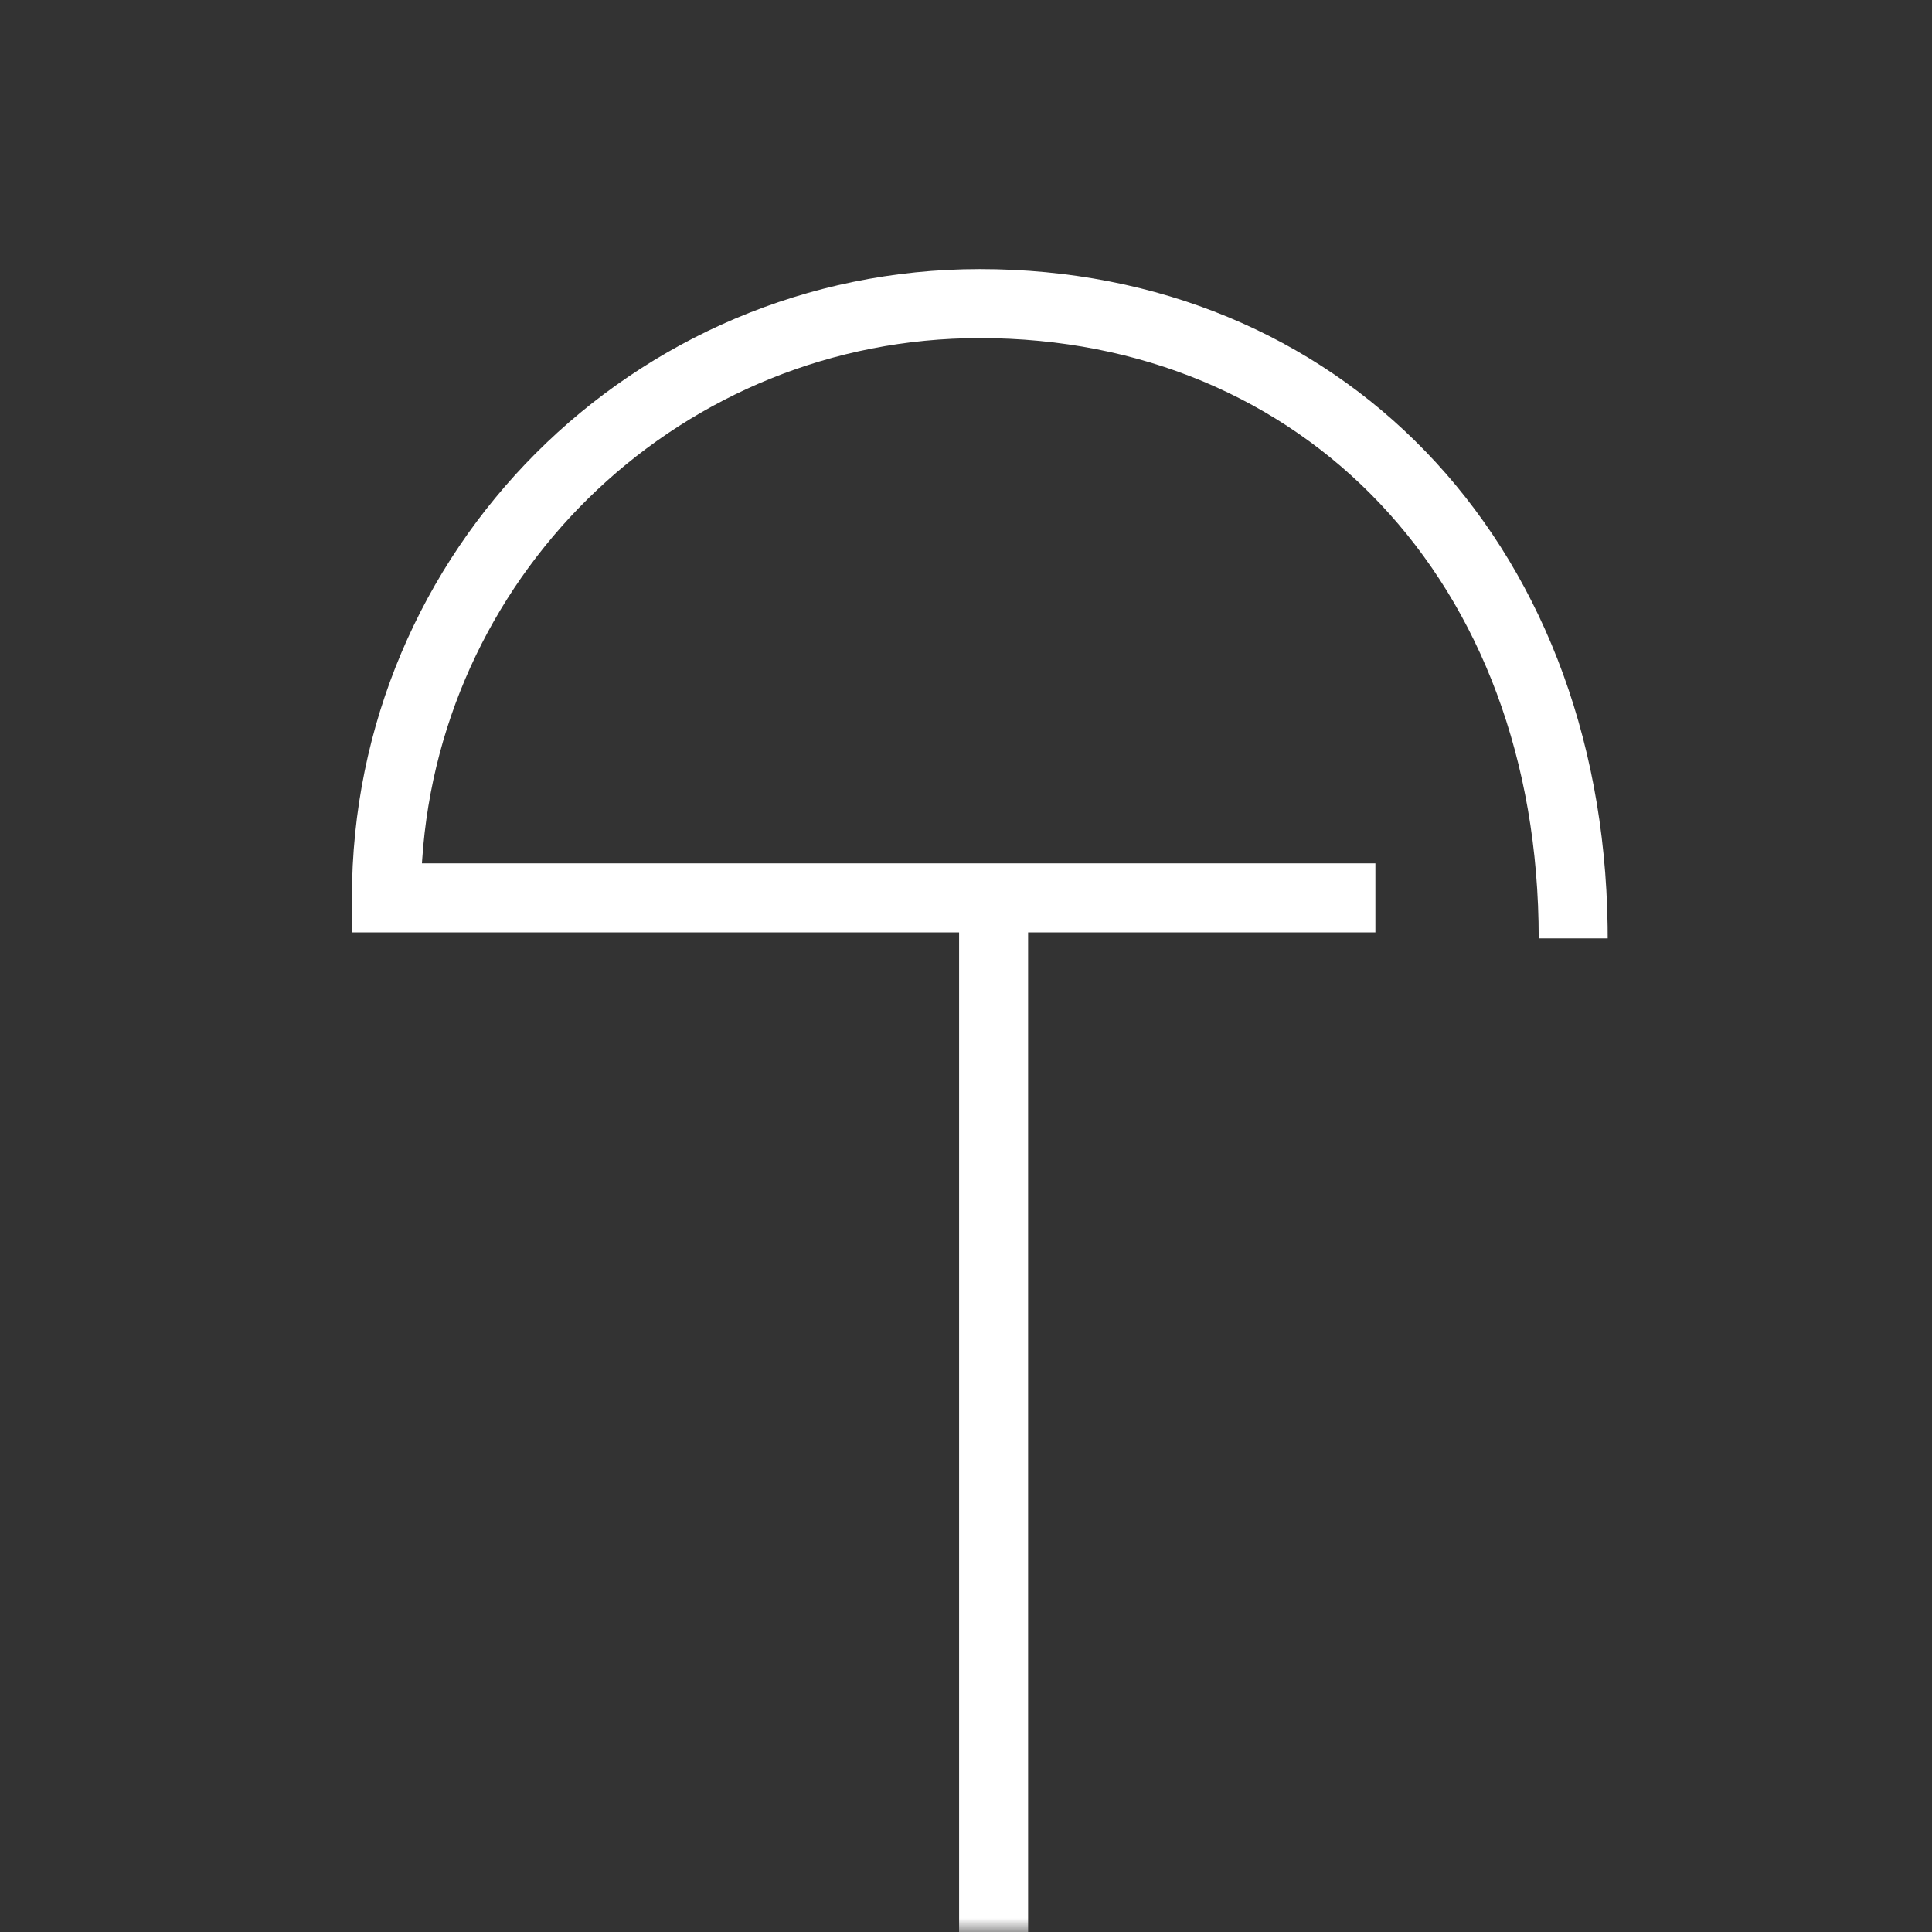 <?xml version="1.0" encoding="UTF-8"?>
<svg width="70px" height="70px" viewBox="0 0 70 70" version="1.1" xmlns="http://www.w3.org/2000/svg" xmlns:xlink="http://www.w3.org/1999/xlink">
    <rect x="0" y="0" width="70" height="70" fill="#333333" stroke="none"/>
    <title>99. Icons / 70px / 03. Products / Insurance big</title>
    <defs>
        <rect id="path-1" x="0" y="0" width="70" height="70" rx="3"></rect>
    </defs>
    <g id="99.-Icons-/-70px-/-03.-Products-/-Insurance-big" stroke="none" stroke-width="1" fill="none" fill-rule="evenodd">
        <mask id="mask-2" fill="white">
            <use xlink:href="#path-1"></use>
        </mask>
        <g id="Mask"></g>
        <g id="A-Brands-/-iconography-/-security-/-black" mask="url(#mask-2)" fill="#FFFFFF" fill-rule="nonzero">
            <g transform="translate(12, 9)" id="Path">
                <path d="M23.5,0.75 C36.443,0.75 46.056,10.442 46.247,24.57 L46.25,25 L43.75,25 C43.75,12.007 35.181,3.25 23.5,3.25 C12.778,3.25 4.001,11.597 3.296,22.157 L3.288,22.281 L37.833,22.282 L37.833,24.782 L0.75,24.782 L0.75,23.532 C0.75,10.95 10.935,0.75 23.5,0.75 Z"></path>
                <polygon transform="translate(24, 42) rotate(-180) translate(-24, -42) " points="25.25 23 25.25 61 22.75 61 22.75 23"></polygon>
            </g>
        </g>
    </g>
</svg>